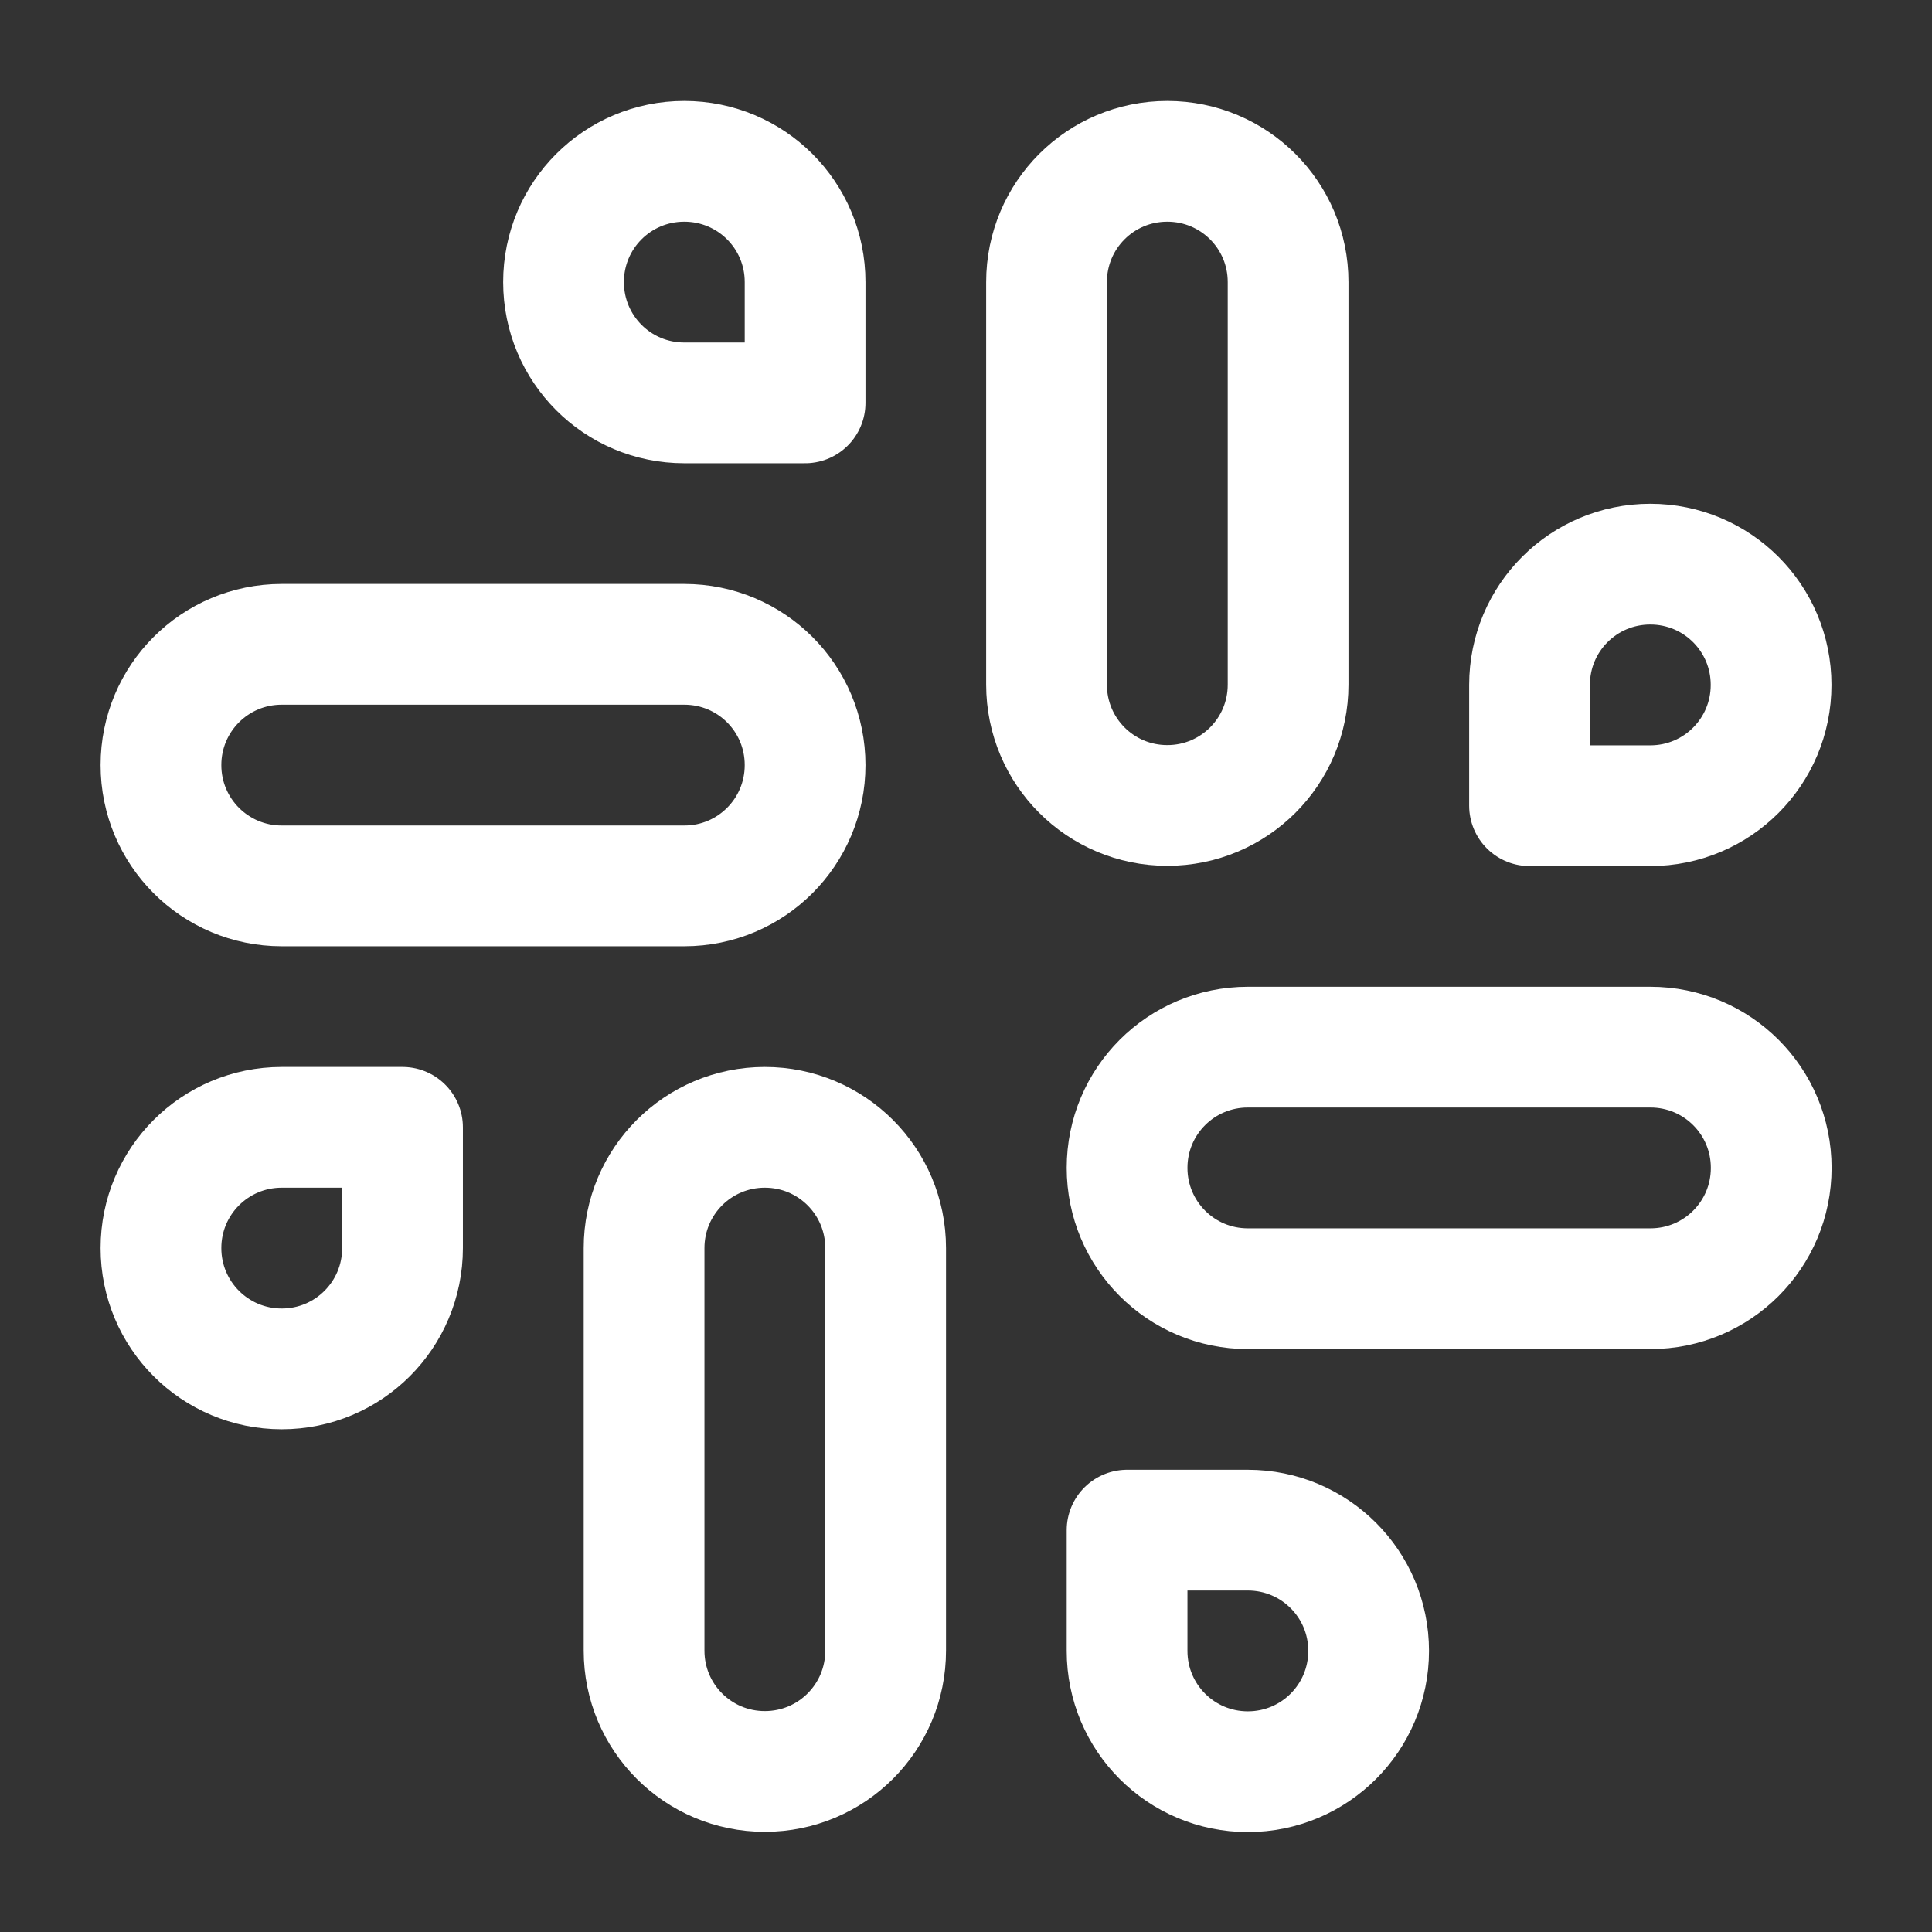 <svg width="32" height="32" viewBox="0 0 32 32" fill="none" xmlns="http://www.w3.org/2000/svg">
    <rect x="0" y="0" width="32" height="32" fill="#333333" stroke="none"/>
    <path d="M20.668 25.344H18.668V27.344C18.668 28.451 19.562 29.345 20.668 29.345C21.775 29.345 22.669 28.451 22.669 27.344C22.669 26.237 21.775 25.344 20.668 25.344Z" stroke="white" stroke-width="2" stroke-linecap="round" stroke-linejoin="round"/>
    <path d="M12.668 18.672C13.775 18.672 14.669 19.566 14.669 20.672V27.34C14.669 28.447 13.775 29.341 12.668 29.341C11.562 29.341 10.668 28.447 10.668 27.34V20.672C10.668 19.566 11.562 18.672 12.668 18.672Z" stroke="white" stroke-width="2" stroke-linecap="round" stroke-linejoin="round"/>
    <path d="M4.666 18.672H6.667V20.672C6.667 21.779 5.773 22.673 4.666 22.673C3.56 22.673 2.666 21.779 2.666 20.672C2.666 19.566 3.56 18.672 4.666 18.672Z" stroke="white" stroke-width="2" stroke-linecap="round" stroke-linejoin="round"/>
    <path d="M18.668 19.344C18.668 18.237 19.562 17.344 20.668 17.344H27.336C28.443 17.344 29.337 18.237 29.337 19.344C29.337 20.451 28.443 21.345 27.336 21.345H20.668C19.562 21.345 18.668 20.451 18.668 19.344Z" stroke="white" stroke-width="2" stroke-linecap="round" stroke-linejoin="round"/>
    <path d="M13.335 12.672C13.335 11.565 12.441 10.672 11.334 10.672H4.666C3.56 10.672 2.666 11.565 2.666 12.672C2.666 13.779 3.56 14.673 4.666 14.673H11.334C12.441 14.673 13.335 13.779 13.335 12.672Z" stroke="white" stroke-width="2" stroke-linecap="round" stroke-linejoin="round"/>
    <path d="M27.334 13.345H25.334V11.344C25.334 10.237 26.227 9.344 27.334 9.344C28.441 9.344 29.335 10.237 29.335 11.344C29.335 12.451 28.441 13.345 27.334 13.345Z" stroke="white" stroke-width="2" stroke-linecap="round" stroke-linejoin="round"/>
    <path d="M19.334 13.341C18.227 13.341 17.334 12.447 17.334 11.34V4.672C17.334 3.565 18.227 2.672 19.334 2.672C20.441 2.672 21.335 3.565 21.335 4.672V11.34C21.335 12.447 20.441 13.341 19.334 13.341Z" stroke="white" stroke-width="2" stroke-linecap="round" stroke-linejoin="round"/>
    <path d="M11.334 6.673H13.335V4.672C13.335 3.565 12.441 2.672 11.334 2.672C10.227 2.672 9.334 3.565 9.334 4.672C9.334 5.779 10.227 6.673 11.334 6.673Z" stroke="white" stroke-width="2" stroke-linecap="round" stroke-linejoin="round"/>
</svg>
